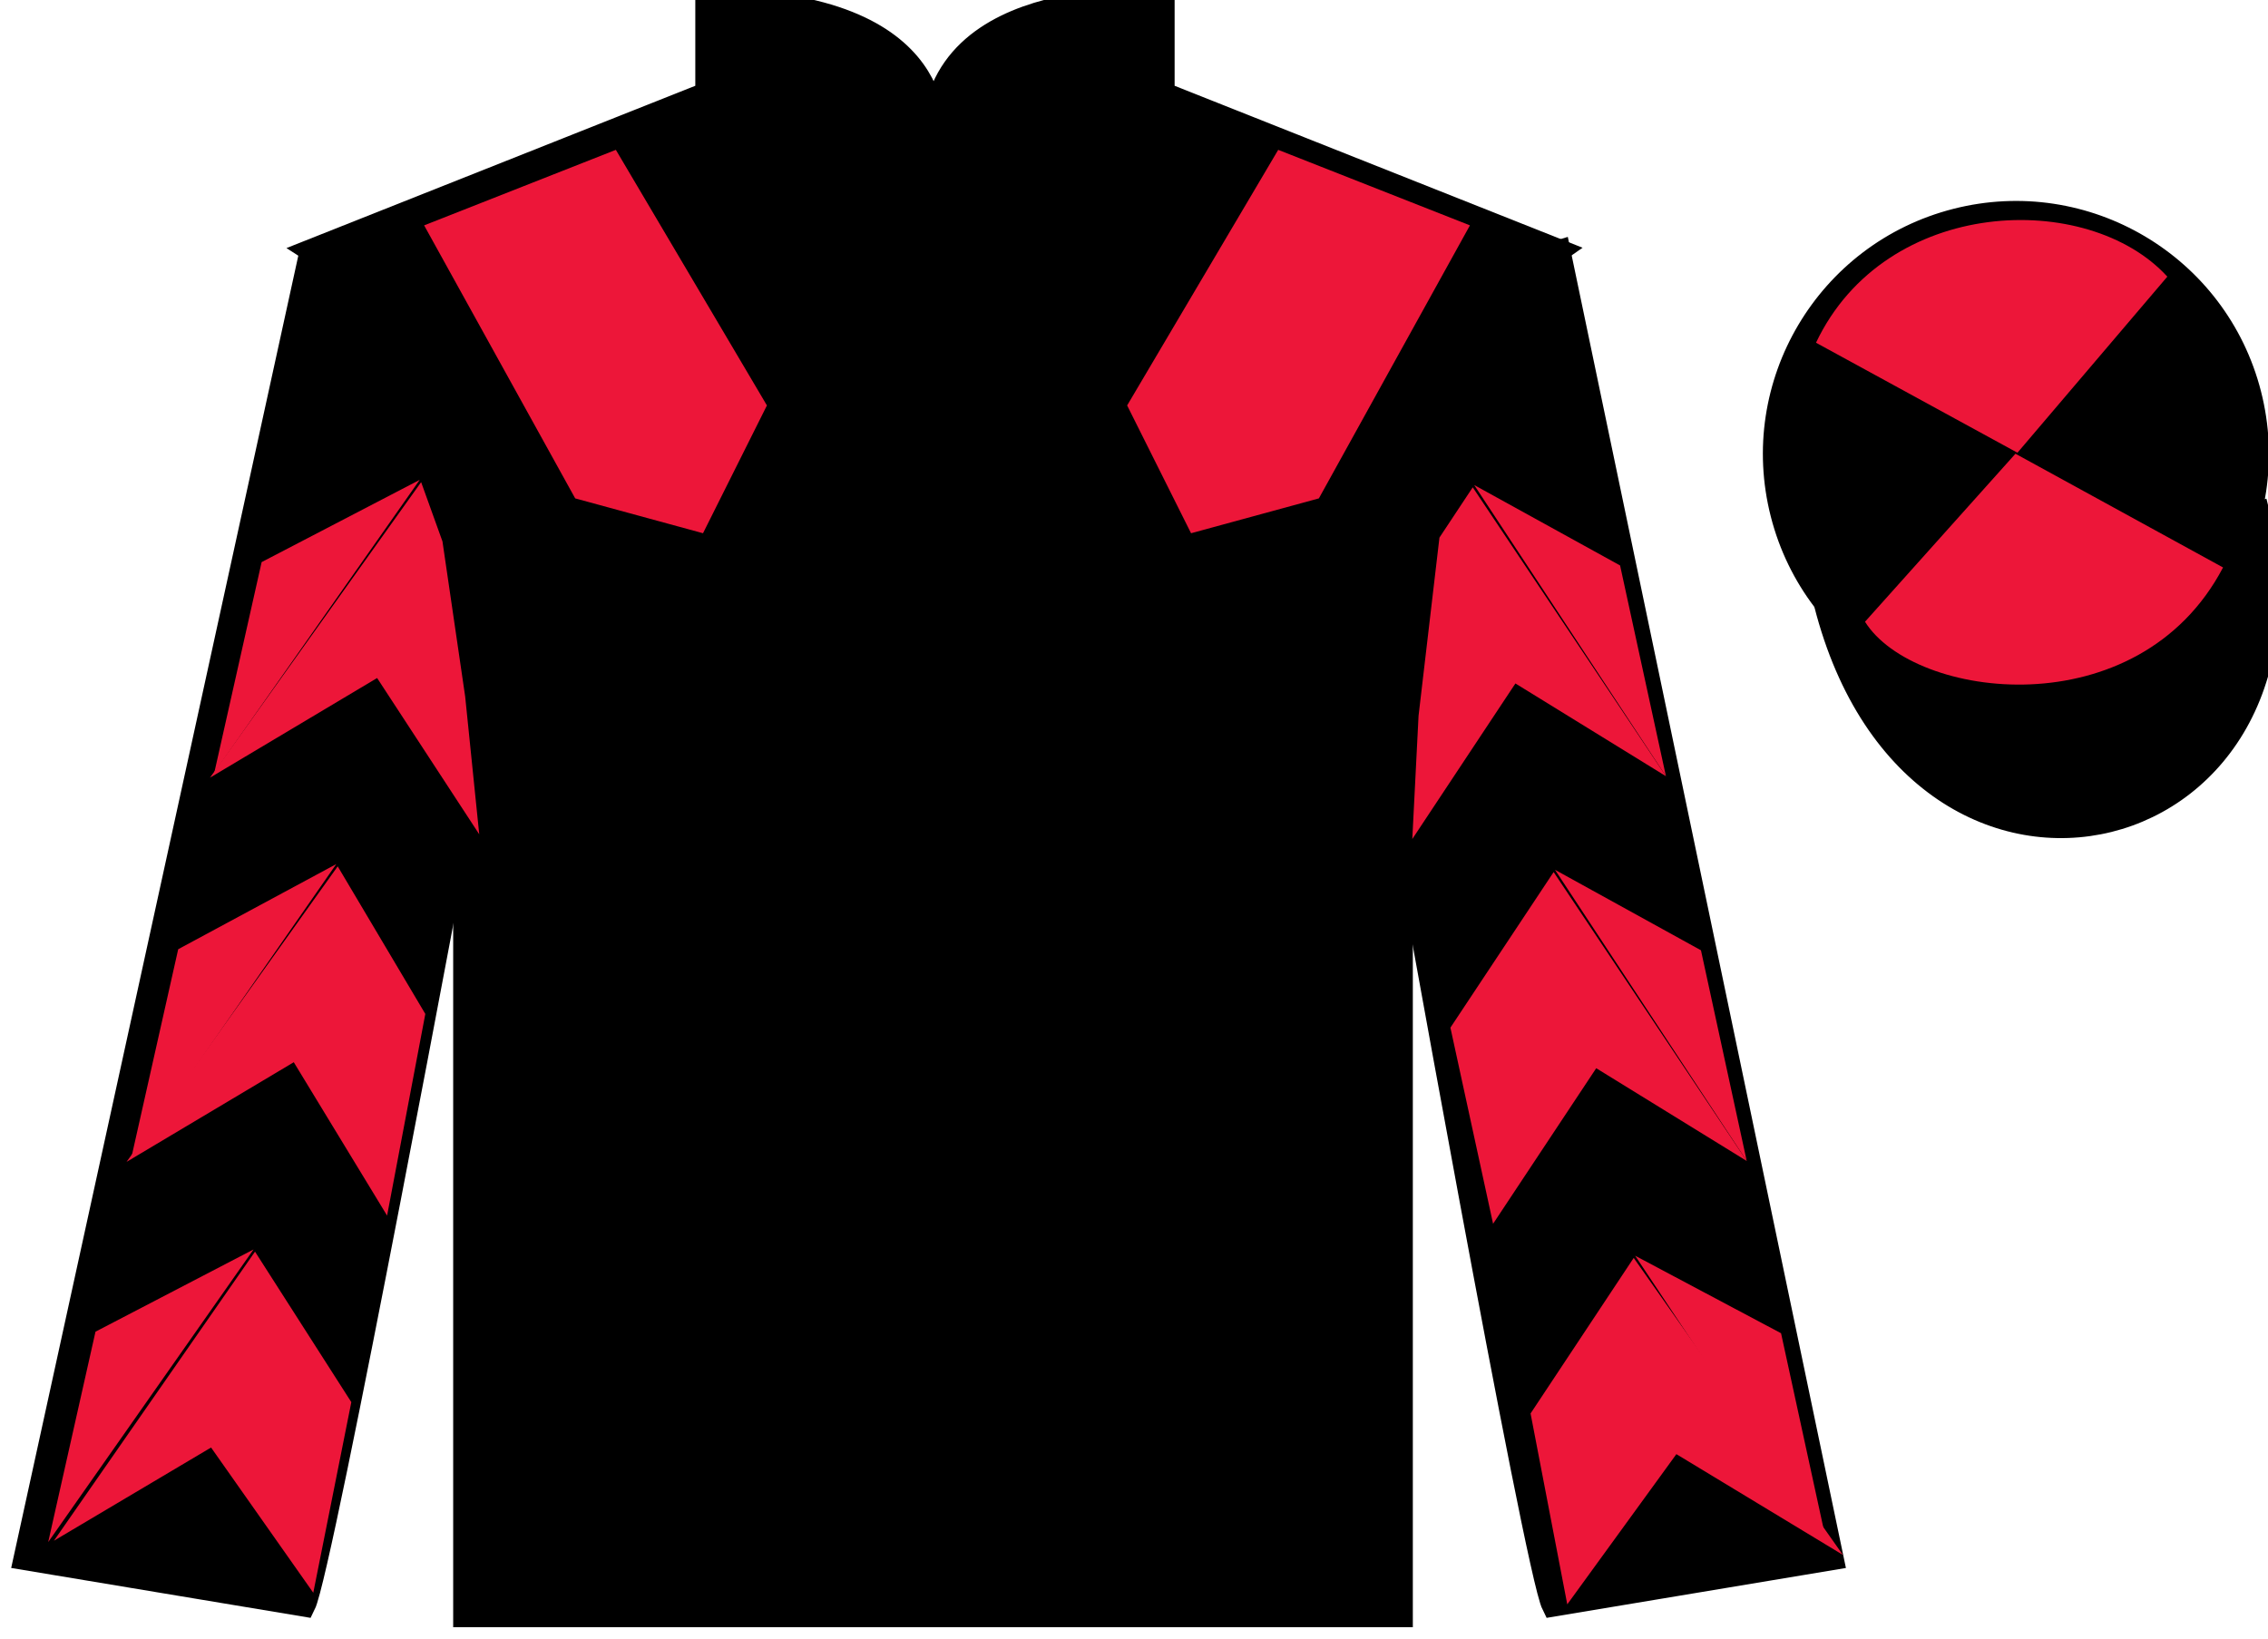 <?xml version="1.0" encoding="UTF-8"?>
<svg xmlns="http://www.w3.org/2000/svg" xmlns:xlink="http://www.w3.org/1999/xlink" width="97.59pt" height="70.52pt" viewBox="0 0 97.59 70.52" version="1.1">
<g id="surface0">
<path style=" stroke:none;fill-rule:nonzero;fill:rgb(0%,0%,0%);fill-opacity:1;" d="M 13.418 10.781 C 13.418 10.781 18.5 14.031 20 29.363 C 20 29.363 20 44.363 20 69.531 L 60.293 69.531 L 60.293 29.199 C 60.293 29.199 62.082 14.199 67.043 10.781 L 50.043 4.031 L 50.043 0.031 C 50.043 0.031 40.152 -0.801 40.152 6.031 C 40.152 6.031 41.168 0.031 30.418 0.031 L 30.418 4.031 L 13.418 10.781 "/>
<path style="fill:none;stroke-width:10;stroke-linecap:butt;stroke-linejoin:miter;stroke:rgb(0%,0%,0%);stroke-opacity:1;stroke-miterlimit:4;" d="M 134.18 597.388 C 134.18 597.388 185 564.888 200 411.567 C 200 411.567 200 261.567 200 9.887 L 602.93 9.887 L 602.93 413.208 C 602.93 413.208 620.82 563.208 670.43 597.388 L 500.43 664.888 L 500.43 704.888 C 500.43 704.888 401.523 713.208 401.523 644.888 C 401.523 644.888 411.68 704.888 304.18 704.888 L 304.18 664.888 L 134.18 597.388 Z M 134.18 597.388 " transform="matrix(0.1,0,0,-0.1,0,70.52)"/>
<path style=" stroke:none;fill-rule:nonzero;fill:rgb(0%,0%,0%);fill-opacity:1;" d="M 13.082 69.074 C 13.832 67.574 19.832 35.324 19.832 35.324 C 20.332 23.824 16.832 12.074 13.332 11.074 L 1.082 67.074 L 13.082 69.074 "/>
<path style="fill:none;stroke-width:10;stroke-linecap:butt;stroke-linejoin:miter;stroke:rgb(0%,0%,0%);stroke-opacity:1;stroke-miterlimit:4;" d="M 130.82 14.458 C 138.32 29.458 198.32 351.958 198.32 351.958 C 203.32 466.958 168.32 584.458 133.32 594.458 L 10.82 34.458 L 130.82 14.458 Z M 130.82 14.458 " transform="matrix(0.1,0,0,-0.1,0,70.52)"/>
<path style=" stroke:none;fill-rule:nonzero;fill:rgb(0%,0%,0%);fill-opacity:1;" d="M 78.832 67.074 L 67.082 10.824 C 63.582 11.824 59.832 23.824 60.332 35.324 C 60.332 35.324 66.082 67.574 66.832 69.074 L 78.832 67.074 "/>
<path style="fill:none;stroke-width:10;stroke-linecap:butt;stroke-linejoin:miter;stroke:rgb(0%,0%,0%);stroke-opacity:1;stroke-miterlimit:4;" d="M 788.32 34.458 L 670.82 596.958 C 635.82 586.958 598.32 466.958 603.32 351.958 C 603.32 351.958 660.82 29.458 668.32 14.458 L 788.32 34.458 Z M 788.32 34.458 " transform="matrix(0.1,0,0,-0.1,0,70.52)"/>
<path style="fill-rule:nonzero;fill:rgb(0%,0%,0%);fill-opacity:1;stroke-width:10;stroke-linecap:butt;stroke-linejoin:miter;stroke:rgb(0%,0%,0%);stroke-opacity:1;stroke-miterlimit:4;" d="M 785.508 445.395 C 825.234 289.77 1009.18 337.348 970.391 489.341 " transform="matrix(0.1,0,0,-0.1,0,70.52)"/>
<path style=" stroke:none;fill-rule:nonzero;fill:rgb(97.855%,69.792%,23.972%);fill-opacity:1;" d="M 87.176 21.227 C 88.109 20.988 88.672 20.039 88.434 19.105 C 88.195 18.172 87.246 17.605 86.312 17.844 C 85.379 18.082 84.812 19.035 85.051 19.969 C 85.289 20.902 86.238 21.465 87.176 21.227 "/>
<path style="fill:none;stroke-width:10;stroke-linecap:butt;stroke-linejoin:miter;stroke:rgb(0%,0%,0%);stroke-opacity:1;stroke-miterlimit:4;" d="M 871.758 492.934 C 881.094 495.317 886.719 504.809 884.336 514.145 C 881.953 523.481 872.461 529.145 863.125 526.763 C 853.789 524.38 848.125 514.848 850.508 505.512 C 852.891 496.177 862.383 490.552 871.758 492.934 Z M 871.758 492.934 " transform="matrix(0.1,0,0,-0.1,0,70.52)"/>
<path style=" stroke:none;fill-rule:nonzero;fill:rgb(0%,0%,0%);fill-opacity:1;" d="M 89.309 29.602 C 94.867 28.184 98.223 22.527 96.805 16.969 C 95.387 11.41 89.734 8.055 84.176 9.473 C 78.617 10.891 75.262 16.547 76.68 22.105 C 78.098 27.664 83.754 31.02 89.309 29.602 "/>
<path style="fill:none;stroke-width:10;stroke-linecap:butt;stroke-linejoin:miter;stroke:rgb(0%,0%,0%);stroke-opacity:1;stroke-miterlimit:4;" d="M 893.086 409.184 C 948.672 423.364 982.227 479.927 968.047 535.513 C 953.867 591.098 897.344 624.653 841.758 610.473 C 786.172 596.294 752.617 539.731 766.797 484.145 C 780.977 428.559 837.539 395.005 893.086 409.184 Z M 893.086 409.184 " transform="matrix(0.1,0,0,-0.1,0,70.52)"/>
<path style=" stroke:none;fill-rule:nonzero;fill:rgb(0%,0%,0%);fill-opacity:1;" d="M 87.156 21.219 C 88.09 20.98 88.652 20.027 88.414 19.094 C 88.176 18.16 87.227 17.594 86.293 17.836 C 85.359 18.074 84.793 19.023 85.031 19.957 C 85.27 20.891 86.223 21.457 87.156 21.219 "/>
<path style="fill:none;stroke-width:10;stroke-linecap:butt;stroke-linejoin:miter;stroke:rgb(0%,0%,0%);stroke-opacity:1;stroke-miterlimit:4;" d="M 871.562 493.012 C 880.898 495.395 886.523 504.927 884.141 514.263 C 881.758 523.598 872.266 529.263 862.93 526.841 C 853.594 524.458 847.93 514.966 850.312 505.63 C 852.695 496.294 862.227 490.63 871.562 493.012 Z M 871.562 493.012 " transform="matrix(0.1,0,0,-0.1,0,70.52)"/>
<path style=" stroke:none;fill-rule:nonzero;fill:rgb(92.863%,8.783%,22.277%);fill-opacity:1;" d="M 18.25 9.699 L 24.75 21.449 L 30.25 22.949 L 33 17.449 L 26.5 6.449 L 18.25 9.699 "/>
<path style=" stroke:none;fill-rule:nonzero;fill:rgb(92.863%,8.783%,22.277%);fill-opacity:1;" d="M 63.25 9.699 L 56.75 21.449 L 51.25 22.949 L 48.5 17.449 L 55 6.449 L 63.25 9.699 "/>
<path style=" stroke:none;fill-rule:nonzero;fill:rgb(92.863%,8.783%,22.277%);fill-opacity:1;" d="M 9.035 33.469 L 16.227 29.18 L 20.621 35.906 L 20.016 29.977 L 19.039 23.301 L 18.121 20.75 "/>
<path style=" stroke:none;fill-rule:nonzero;fill:rgb(92.863%,8.783%,22.277%);fill-opacity:1;" d="M 18.059 20.652 L 11.258 24.191 L 9.223 33.246 "/>
<path style=" stroke:none;fill-rule:nonzero;fill:rgb(92.863%,8.783%,22.277%);fill-opacity:1;" d="M 1.887 66.586 L 9.082 62.297 "/>
<path style=" stroke:none;fill-rule:nonzero;fill:rgb(92.863%,8.783%,22.277%);fill-opacity:1;" d="M 15.367 60.594 L 10.973 53.867 "/>
<path style=" stroke:none;fill-rule:nonzero;fill:rgb(92.863%,8.783%,22.277%);fill-opacity:1;" d="M 10.91 53.773 L 4.109 57.312 "/>
<path style=" stroke:none;fill-rule:nonzero;fill:rgb(92.863%,8.783%,22.277%);fill-opacity:1;" d="M 2.32 66.309 L 9.082 62.297 L 13.48 68.547 L 15.117 60.344 L 10.973 53.867 "/>
<path style=" stroke:none;fill-rule:nonzero;fill:rgb(92.863%,8.783%,22.277%);fill-opacity:1;" d="M 10.91 53.773 L 4.109 57.312 L 2.074 66.367 "/>
<path style=" stroke:none;fill-rule:nonzero;fill:rgb(92.863%,8.783%,22.277%);fill-opacity:1;" d="M 5.445 50.004 L 12.641 45.715 L 16.656 52.316 L 18.301 43.637 L 14.531 37.285 "/>
<path style=" stroke:none;fill-rule:nonzero;fill:rgb(92.863%,8.783%,22.277%);fill-opacity:1;" d="M 14.469 37.188 L 7.668 40.852 L 5.633 49.906 "/>
<path style=" stroke:none;fill-rule:nonzero;fill:rgb(92.863%,8.783%,22.277%);fill-opacity:1;" d="M 71.684 33.406 L 65.207 29.414 L 60.77 36.109 L 61.039 30.805 L 61.938 23.137 L 63.371 20.973 "/>
<path style=" stroke:none;fill-rule:nonzero;fill:rgb(92.863%,8.783%,22.277%);fill-opacity:1;" d="M 63.434 20.875 L 69.711 24.336 L 71.684 33.406 "/>
<path style=" stroke:none;fill-rule:nonzero;fill:rgb(92.863%,8.783%,22.277%);fill-opacity:1;" d="M 79.297 66.918 L 72.133 62.582 "/>
<path style=" stroke:none;fill-rule:nonzero;fill:rgb(92.863%,8.783%,22.277%);fill-opacity:1;" d="M 65.859 60.832 L 70.297 54.137 "/>
<path style=" stroke:none;fill-rule:nonzero;fill:rgb(92.863%,8.783%,22.277%);fill-opacity:1;" d="M 79.297 66.918 L 72.133 62.582 L 67.438 69.047 L 65.859 60.832 L 70.297 54.137 "/>
<path style=" stroke:none;fill-rule:nonzero;fill:rgb(92.863%,8.783%,22.277%);fill-opacity:1;" d="M 70.359 54.043 L 76.637 57.379 L 78.609 66.445 "/>
<path style=" stroke:none;fill-rule:nonzero;fill:rgb(92.863%,8.783%,22.277%);fill-opacity:1;" d="M 75.16 49.965 L 68.684 45.973 L 64.246 52.668 L 62.41 44.227 L 66.852 37.531 "/>
<path style=" stroke:none;fill-rule:nonzero;fill:rgb(92.863%,8.783%,22.277%);fill-opacity:1;" d="M 66.91 37.434 L 73.191 40.898 L 75.16 49.965 "/>
<path style=" stroke:none;fill-rule:nonzero;fill:rgb(92.863%,8.783%,22.277%);fill-opacity:1;" d="M 93.258 11.906 L 86.809 19.484 L 78.141 14.75 C 81.137 8.438 89.852 8.172 93.258 11.906 "/>
<path style=" stroke:none;fill-rule:nonzero;fill:rgb(92.863%,8.783%,22.277%);fill-opacity:1;" d="M 80.25 26.758 L 86.723 19.527 L 95.656 24.422 C 92.012 31.367 82.348 30.113 80.25 26.758 "/>
</g>
</svg>
